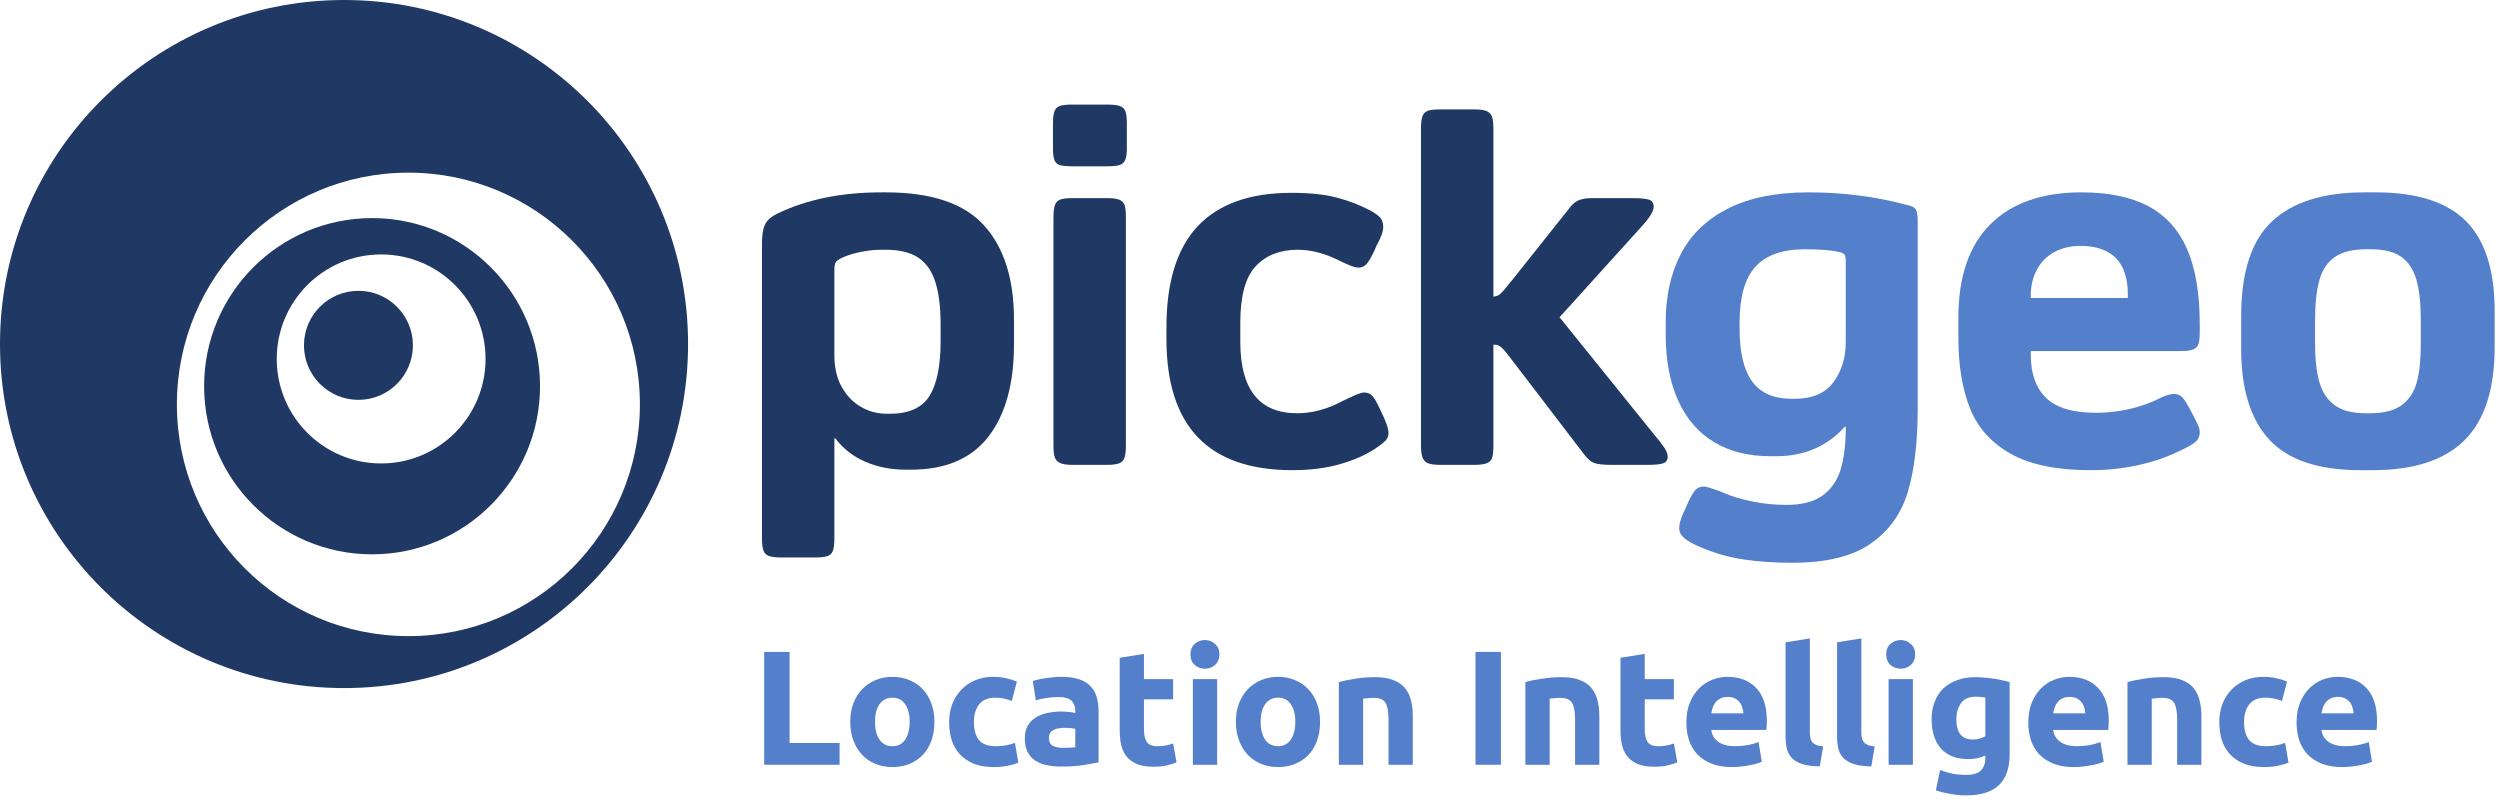<?xml version="1.0" encoding="UTF-8"?>
<svg xmlns="http://www.w3.org/2000/svg" width="327" height="105" viewBox="0 0 327 105" fill="none">
  <path d="M232.334 59.67H231.513C228.692 59.67 226.261 59.061 224.219 57.84C222.177 56.621 220.609 54.812 219.514 52.415C218.419 50.018 217.873 47.116 217.873 43.709V42.132C217.873 38.725 218.536 35.75 219.862 33.205C221.188 30.661 223.24 28.685 226.019 27.275C228.797 25.867 232.312 25.162 236.565 25.162C241.069 25.162 245.342 25.709 249.384 26.802C250.015 26.928 250.415 27.128 250.584 27.401C250.751 27.675 250.836 28.169 250.836 28.884V53.425C250.836 57.757 250.415 61.363 249.573 64.244C248.731 67.124 247.111 69.406 244.711 71.089C242.311 72.77 238.879 73.612 234.417 73.612C232.102 73.612 229.975 73.464 228.04 73.171C226.103 72.876 224.25 72.351 222.483 71.594C221.472 71.173 220.746 70.773 220.304 70.395C219.862 70.016 219.641 69.575 219.641 69.07C219.641 68.439 219.935 67.534 220.525 66.357C220.945 65.348 221.314 64.643 221.63 64.244C221.946 63.843 222.334 63.645 222.798 63.645C223.051 63.645 223.367 63.708 223.746 63.834C224.124 63.96 224.461 64.075 224.756 64.181C225.05 64.285 225.282 64.38 225.451 64.465C226.502 64.927 227.765 65.305 229.24 65.6C230.713 65.894 232.186 66.042 233.66 66.042C235.681 66.042 237.26 65.632 238.397 64.812C239.533 63.991 240.323 62.845 240.765 61.373C241.207 59.902 241.428 58.051 241.428 55.822H241.301C238.985 58.388 235.997 59.67 232.334 59.67ZM241.238 33.268C241.111 33.121 240.816 33.006 240.354 32.921C239.763 32.795 239.08 32.711 238.301 32.669C237.522 32.627 236.775 32.606 236.059 32.606C233.154 32.606 231.008 33.363 229.618 34.877C228.229 36.391 227.534 38.851 227.534 42.258V42.952C227.534 46.065 228.081 48.377 229.176 49.891C230.27 51.405 231.996 52.162 234.354 52.162H234.733C237.048 52.162 238.743 51.437 239.817 49.986C240.89 48.535 241.427 46.779 241.427 44.718V34.183C241.427 33.721 241.364 33.416 241.238 33.268Z" fill="#547FCA"></path>
  <path d="M267.614 52.035C268.941 53.34 271.119 53.991 274.15 53.991C276.718 53.991 279.18 53.508 281.539 52.54C281.749 52.456 282.012 52.33 282.328 52.162C282.644 51.994 282.991 51.846 283.37 51.72C283.749 51.594 284.065 51.531 284.317 51.531C284.78 51.531 285.148 51.668 285.422 51.941C285.696 52.215 286.064 52.793 286.527 53.676C286.611 53.844 286.769 54.149 287.001 54.591C287.232 55.032 287.412 55.401 287.538 55.695C287.664 55.989 287.727 56.262 287.727 56.515C287.727 57.062 287.527 57.504 287.127 57.84C286.727 58.177 285.959 58.597 284.822 59.101C283.264 59.858 281.507 60.448 279.549 60.868C277.592 61.288 275.56 61.499 273.456 61.499C269.035 61.499 265.551 60.784 263.004 59.354C260.457 57.925 258.679 55.937 257.668 53.392C256.658 50.848 256.153 47.746 256.153 44.087V41.627C256.153 36.201 257.552 32.1 260.352 29.325C263.152 26.549 267.119 25.161 272.256 25.161C275.834 25.161 278.76 25.771 281.034 26.99C283.307 28.211 284.99 30.082 286.085 32.605C287.18 35.128 287.727 38.409 287.727 42.446V43.393C287.727 44.108 287.674 44.634 287.569 44.97C287.464 45.307 287.243 45.549 286.906 45.695C286.569 45.843 286.043 45.916 285.328 45.916H265.625V46.421C265.625 48.861 266.288 50.732 267.614 52.035ZM268.688 32.983C267.698 33.531 266.94 34.298 266.415 35.286C265.888 36.275 265.625 37.4 265.625 38.661V38.977H278.318V38.472C278.318 36.37 277.791 34.792 276.739 33.74C275.687 32.69 274.15 32.163 272.129 32.163C270.824 32.163 269.677 32.437 268.688 32.983Z" fill="#547FCA"></path>
  <path d="M297.189 28.946C299.882 26.422 303.903 25.161 309.25 25.161H310.766C316.112 25.161 320.038 26.413 322.543 28.915C325.047 31.417 326.301 35.34 326.301 40.68V45.412C326.301 50.922 324.984 54.98 322.354 57.588C319.722 60.196 315.712 61.499 310.324 61.499H308.745C303.272 61.499 299.304 60.174 296.841 57.525C294.378 54.875 293.147 50.922 293.147 45.664V41.311C293.147 35.592 294.494 31.469 297.189 28.946ZM316.07 36.611C315.691 35.286 315.038 34.288 314.112 33.614C313.186 32.942 311.86 32.605 310.134 32.605H309.502C307.734 32.605 306.366 32.942 305.398 33.614C304.429 34.288 303.756 35.297 303.377 36.642C302.998 37.989 302.808 39.755 302.808 41.942V44.907C302.808 46.968 302.998 48.661 303.377 49.985C303.756 51.31 304.429 52.32 305.398 53.014C306.366 53.708 307.692 54.055 309.376 54.055H310.008C311.776 54.055 313.143 53.708 314.112 53.014C315.08 52.32 315.743 51.332 316.102 50.048C316.459 48.766 316.638 47.094 316.638 45.033V41.816C316.638 39.671 316.449 37.936 316.07 36.611Z" fill="#547FCA"></path>
  <path d="M113.179 60.395C111.579 59.701 110.274 58.682 109.263 57.335H109.137V70.457C109.137 71.172 109.074 71.697 108.948 72.034C108.821 72.371 108.589 72.602 108.253 72.728C107.915 72.855 107.369 72.918 106.611 72.918H102.191C101.474 72.918 100.937 72.855 100.58 72.728C100.222 72.602 99.98 72.36 99.854 72.003C99.728 71.645 99.665 71.109 99.665 70.394V32.037C99.665 31.154 99.728 30.46 99.854 29.956C99.98 29.451 100.19 29.052 100.486 28.757C100.779 28.463 101.18 28.189 101.685 27.937C105.516 26.086 110.042 25.161 115.263 25.161H115.894C121.83 25.161 126.102 26.602 128.713 29.482C131.323 32.364 132.629 36.475 132.629 41.816V45.033C132.629 50.206 131.513 54.234 129.282 57.114C127.05 59.996 123.662 61.436 119.115 61.436H118.546C116.567 61.436 114.778 61.089 113.179 60.395ZM112.579 32.952C111.632 33.141 110.8 33.405 110.085 33.741C109.663 33.952 109.4 34.151 109.295 34.34C109.19 34.529 109.137 34.856 109.137 35.318V46.484C109.137 48.083 109.453 49.45 110.085 50.585C110.716 51.721 111.547 52.594 112.579 53.203C113.61 53.813 114.758 54.118 116.021 54.118H116.4C118.883 54.118 120.609 53.34 121.578 51.784C122.546 50.228 123.03 47.852 123.03 44.655V42.447C123.03 40.092 122.787 38.199 122.304 36.769C121.82 35.34 121.062 34.299 120.031 33.646C118.998 32.995 117.599 32.669 115.831 32.669H115.263C114.42 32.668 113.526 32.763 112.579 32.952Z" fill="#1F3864"></path>
  <path d="M138.645 21.596C138.286 21.491 138.045 21.27 137.918 20.933C137.792 20.597 137.729 20.092 137.729 19.419V16.202C137.729 15.445 137.792 14.899 137.918 14.562C138.045 14.226 138.276 13.994 138.613 13.868C138.95 13.741 139.497 13.678 140.255 13.678H144.802C145.56 13.678 146.117 13.741 146.475 13.868C146.832 13.994 147.075 14.226 147.202 14.562C147.328 14.899 147.391 15.445 147.391 16.202V19.419C147.391 20.093 147.317 20.597 147.17 20.933C147.022 21.271 146.769 21.491 146.412 21.596C146.054 21.701 145.497 21.754 144.739 21.754H140.318C139.56 21.753 139.002 21.701 138.645 21.596ZM138.708 60.583C138.35 60.437 138.108 60.195 137.982 59.858C137.855 59.522 137.792 58.996 137.792 58.281V28.441C137.792 27.726 137.855 27.19 137.982 26.832C138.108 26.475 138.339 26.233 138.676 26.106C139.013 25.98 139.539 25.917 140.255 25.917H144.802C145.56 25.917 146.106 25.991 146.444 26.138C146.78 26.286 147.001 26.527 147.107 26.863C147.211 27.201 147.265 27.705 147.265 28.378V58.281C147.265 58.996 147.202 59.533 147.075 59.889C146.949 60.247 146.706 60.489 146.349 60.615C145.991 60.741 145.454 60.804 144.739 60.804H140.318C139.602 60.804 139.065 60.731 138.708 60.583Z" fill="#1F3864"></path>
  <path d="M152.57 44.339V42.825C152.57 36.895 153.937 32.478 156.675 29.576C159.411 26.674 163.495 25.223 168.926 25.223C171.325 25.223 173.315 25.434 174.893 25.854C176.472 26.275 177.934 26.843 179.282 27.558C179.955 27.936 180.397 28.273 180.608 28.567C180.818 28.862 180.924 29.24 180.924 29.703C180.924 29.997 180.85 30.344 180.703 30.744C180.555 31.144 180.397 31.491 180.229 31.784C180.061 32.079 179.934 32.352 179.85 32.605C179.429 33.53 179.071 34.161 178.777 34.497C178.482 34.834 178.123 35.002 177.703 35.002C177.408 35.002 177.029 34.907 176.567 34.718C176.103 34.529 175.619 34.308 175.114 34.056C173.261 33.131 171.472 32.668 169.747 32.668C167.431 32.668 165.6 33.383 164.253 34.813C162.905 36.243 162.232 38.703 162.232 42.194V44.717C162.232 50.942 164.715 54.054 169.683 54.054C171.662 54.054 173.662 53.508 175.682 52.414C175.976 52.288 176.292 52.141 176.63 51.972C176.966 51.805 177.303 51.657 177.64 51.531C177.977 51.404 178.25 51.341 178.461 51.341C178.881 51.341 179.229 51.489 179.503 51.783C179.776 52.078 180.124 52.688 180.545 53.612C181.26 55.043 181.619 56.052 181.619 56.641C181.619 57.019 181.492 57.346 181.24 57.618C180.987 57.893 180.545 58.24 179.914 58.66C178.651 59.501 177.103 60.184 175.272 60.71C173.441 61.235 171.367 61.498 169.052 61.498C158.064 61.498 152.57 55.779 152.57 44.339Z" fill="#1F3864"></path>
  <path d="M217.723 58.596C217.996 59.017 218.134 59.395 218.134 59.732C218.134 60.195 217.922 60.489 217.502 60.615C217.081 60.741 216.428 60.804 215.544 60.804H210.808C209.713 60.804 208.945 60.72 208.503 60.552C208.061 60.384 207.608 59.984 207.145 59.353L197.926 47.303C197.757 47.094 197.515 46.778 197.199 46.357C196.884 45.937 196.599 45.622 196.347 45.411C196.094 45.201 195.842 45.095 195.589 45.095H195.336V58.281C195.336 58.996 195.283 59.522 195.179 59.858C195.073 60.195 194.841 60.437 194.484 60.583C194.126 60.731 193.568 60.804 192.81 60.804H188.39C187.716 60.804 187.2 60.741 186.843 60.615C186.484 60.489 186.232 60.247 186.085 59.889C185.937 59.533 185.864 58.996 185.864 58.281V16.833C185.864 16.118 185.927 15.582 186.053 15.224C186.18 14.867 186.41 14.625 186.748 14.498C187.084 14.372 187.632 14.309 188.39 14.309H192.81C193.568 14.309 194.115 14.383 194.452 14.53C194.789 14.678 195.021 14.919 195.147 15.255C195.273 15.593 195.336 16.118 195.336 16.833V38.787H195.463C195.799 38.746 196.094 38.598 196.347 38.345C196.599 38.093 196.862 37.788 197.136 37.431C197.409 37.074 197.61 36.831 197.736 36.705L205.314 27.179C205.65 26.717 206.04 26.39 206.482 26.201C206.924 26.012 207.502 25.917 208.219 25.917H213.586C214.512 25.917 215.197 25.98 215.639 26.106C216.081 26.233 216.302 26.548 216.302 27.053C216.302 27.642 215.734 28.546 214.597 29.765L203.988 41.5L216.302 56.767C216.975 57.566 217.449 58.176 217.723 58.596Z" fill="#1F3864"></path>
  <path fill-rule="evenodd" clip-rule="evenodd" d="M90 45C90 69.853 69.853 90 45 90C20.147 90 0 69.853 0 45C0 20.147 20.147 -9.15527e-05 45 -9.15527e-05C69.853 -9.15527e-05 90 20.147 90 45ZM83.698 52.893C83.698 69.633 70.141 83.204 53.417 83.204C36.694 83.204 23.137 69.633 23.137 52.893C23.137 36.153 36.694 22.583 53.417 22.583C70.141 22.583 83.698 36.153 83.698 52.893Z" fill="#1F3864"></path>
  <path fill-rule="evenodd" clip-rule="evenodd" d="M70.635 50.516C70.635 62.661 60.799 72.506 48.667 72.506C36.534 72.506 26.698 62.661 26.698 50.516C26.698 38.371 36.534 28.526 48.667 28.526C60.799 28.526 70.635 38.371 70.635 50.516ZM63.51 46.949C63.51 54.499 57.396 60.619 49.854 60.619C42.312 60.619 36.198 54.499 36.198 46.949C36.198 39.4 42.312 33.28 49.854 33.28C57.396 33.28 63.51 39.4 63.51 46.949Z" fill="#1F3864"></path>
  <path d="M46.884 52.301C50.819 52.301 54.008 49.108 54.008 45.169C54.008 41.231 50.819 38.038 46.884 38.038C42.949 38.038 39.759 41.231 39.759 45.169C39.759 49.108 42.949 52.301 46.884 52.301Z" fill="#1F3864"></path>
  <path d="M109.816 97.179V100.033H99.954V85.272H103.277V97.179H109.816Z" fill="#547FCA"></path>
  <path d="M122.223 94.41C122.223 95.29 122.095 96.099 121.839 96.838C121.584 97.562 121.215 98.187 120.732 98.712C120.249 99.223 119.667 99.621 118.985 99.905C118.318 100.189 117.565 100.331 116.727 100.331C115.904 100.331 115.151 100.189 114.47 99.905C113.802 99.621 113.227 99.223 112.744 98.712C112.261 98.187 111.885 97.562 111.615 96.838C111.346 96.099 111.211 95.29 111.211 94.41C111.211 93.529 111.346 92.727 111.615 92.003C111.899 91.278 112.283 90.661 112.766 90.15C113.263 89.638 113.845 89.241 114.512 88.957C115.194 88.673 115.932 88.531 116.727 88.531C117.537 88.531 118.275 88.673 118.943 88.957C119.624 89.241 120.206 89.638 120.689 90.15C121.172 90.661 121.548 91.278 121.818 92.003C122.088 92.727 122.223 93.529 122.223 94.41ZM118.985 94.41C118.985 93.43 118.786 92.663 118.389 92.109C118.005 91.541 117.452 91.257 116.727 91.257C116.003 91.257 115.442 91.541 115.045 92.109C114.647 92.663 114.448 93.43 114.448 94.41C114.448 95.389 114.647 96.17 115.045 96.753C115.442 97.321 116.003 97.605 116.727 97.605C117.452 97.605 118.005 97.321 118.389 96.753C118.786 96.17 118.985 95.389 118.985 94.41Z" fill="#547FCA"></path>
  <path d="M124.149 94.431C124.149 93.621 124.277 92.862 124.532 92.152C124.802 91.428 125.185 90.803 125.682 90.277C126.179 89.738 126.783 89.312 127.493 88.999C128.203 88.687 129.012 88.531 129.921 88.531C130.517 88.531 131.064 88.588 131.561 88.701C132.058 88.801 132.541 88.95 133.01 89.148L132.349 91.683C132.051 91.57 131.724 91.47 131.369 91.385C131.014 91.3 130.617 91.257 130.177 91.257C129.239 91.257 128.537 91.548 128.068 92.13C127.614 92.713 127.386 93.48 127.386 94.431C127.386 95.439 127.599 96.22 128.025 96.774C128.466 97.328 129.225 97.605 130.304 97.605C130.688 97.605 131.1 97.569 131.54 97.498C131.98 97.427 132.385 97.314 132.754 97.157L133.201 99.756C132.832 99.912 132.371 100.047 131.817 100.161C131.263 100.274 130.652 100.331 129.985 100.331C128.963 100.331 128.082 100.182 127.344 99.884C126.605 99.571 125.995 99.152 125.512 98.627C125.043 98.102 124.695 97.484 124.468 96.774C124.255 96.05 124.149 95.269 124.149 94.431Z" fill="#547FCA"></path>
  <path d="M139.072 97.818C139.384 97.818 139.682 97.811 139.966 97.796C140.25 97.782 140.478 97.761 140.648 97.732V95.326C140.52 95.297 140.328 95.269 140.073 95.24C139.817 95.212 139.583 95.198 139.37 95.198C139.072 95.198 138.788 95.219 138.518 95.262C138.262 95.29 138.035 95.354 137.836 95.453C137.638 95.553 137.481 95.688 137.368 95.858C137.254 96.028 137.197 96.241 137.197 96.497C137.197 96.994 137.361 97.342 137.687 97.541C138.028 97.725 138.49 97.818 139.072 97.818ZM138.816 88.531C139.753 88.531 140.534 88.637 141.159 88.85C141.784 89.063 142.281 89.369 142.65 89.766C143.034 90.164 143.303 90.647 143.46 91.215C143.616 91.783 143.694 92.415 143.694 93.11V99.713C143.239 99.813 142.608 99.926 141.798 100.054C140.989 100.196 140.009 100.267 138.859 100.267C138.135 100.267 137.474 100.203 136.878 100.075C136.296 99.948 135.792 99.742 135.366 99.458C134.94 99.159 134.613 98.776 134.386 98.308C134.159 97.839 134.045 97.264 134.045 96.582C134.045 95.929 134.173 95.375 134.428 94.921C134.698 94.466 135.053 94.104 135.493 93.835C135.934 93.565 136.438 93.373 137.006 93.259C137.574 93.132 138.163 93.068 138.774 93.068C139.185 93.068 139.547 93.089 139.86 93.132C140.186 93.16 140.449 93.203 140.648 93.259V92.961C140.648 92.422 140.485 91.989 140.158 91.662C139.831 91.335 139.263 91.172 138.454 91.172C137.914 91.172 137.382 91.215 136.857 91.3C136.331 91.371 135.877 91.477 135.493 91.619L135.089 89.063C135.273 89.007 135.5 88.95 135.77 88.893C136.054 88.822 136.36 88.765 136.686 88.722C137.013 88.666 137.354 88.623 137.709 88.595C138.078 88.552 138.447 88.531 138.816 88.531Z" fill="#547FCA"></path>
  <path d="M146.457 86.039L149.631 85.528V88.829H153.444V91.47H149.631V95.411C149.631 96.078 149.744 96.611 149.972 97.008C150.213 97.406 150.689 97.605 151.399 97.605C151.74 97.605 152.087 97.576 152.442 97.519C152.812 97.448 153.145 97.356 153.444 97.243L153.891 99.713C153.507 99.87 153.081 100.004 152.613 100.118C152.144 100.232 151.569 100.288 150.888 100.288C150.021 100.288 149.304 100.175 148.736 99.948C148.168 99.706 147.714 99.38 147.373 98.968C147.032 98.542 146.791 98.031 146.649 97.434C146.521 96.838 146.457 96.177 146.457 95.453V86.039Z" fill="#547FCA"></path>
  <path d="M159.202 100.033H156.028V88.829H159.202V100.033ZM159.5 85.591C159.5 86.174 159.308 86.635 158.925 86.976C158.556 87.302 158.115 87.466 157.604 87.466C157.093 87.466 156.646 87.302 156.262 86.976C155.893 86.635 155.709 86.174 155.709 85.591C155.709 85.009 155.893 84.555 156.262 84.228C156.646 83.887 157.093 83.717 157.604 83.717C158.115 83.717 158.556 83.887 158.925 84.228C159.308 84.555 159.5 85.009 159.5 85.591Z" fill="#547FCA"></path>
  <path d="M172.665 94.41C172.665 95.29 172.537 96.099 172.281 96.838C172.026 97.562 171.656 98.187 171.174 98.712C170.691 99.223 170.109 99.621 169.427 99.905C168.76 100.189 168.007 100.331 167.169 100.331C166.346 100.331 165.593 100.189 164.911 99.905C164.244 99.621 163.669 99.223 163.186 98.712C162.703 98.187 162.327 97.562 162.057 96.838C161.787 96.099 161.653 95.29 161.653 94.41C161.653 93.529 161.787 92.727 162.057 92.003C162.341 91.278 162.725 90.661 163.207 90.15C163.704 89.638 164.287 89.241 164.954 88.957C165.636 88.673 166.374 88.531 167.169 88.531C167.979 88.531 168.717 88.673 169.384 88.957C170.066 89.241 170.648 89.638 171.131 90.15C171.614 90.661 171.99 91.278 172.26 92.003C172.53 92.727 172.665 93.529 172.665 94.41ZM169.427 94.41C169.427 93.43 169.228 92.663 168.831 92.109C168.447 91.541 167.893 91.257 167.169 91.257C166.445 91.257 165.884 91.541 165.487 92.109C165.089 92.663 164.89 93.43 164.89 94.41C164.89 95.389 165.089 96.17 165.487 96.753C165.884 97.321 166.445 97.605 167.169 97.605C167.893 97.605 168.447 97.321 168.831 96.753C169.228 96.17 169.427 95.389 169.427 94.41Z" fill="#547FCA"></path>
  <path d="M175.123 89.212C175.663 89.056 176.359 88.914 177.211 88.786C178.063 88.644 178.957 88.573 179.894 88.573C180.846 88.573 181.634 88.701 182.259 88.957C182.898 89.198 183.402 89.546 183.771 90.001C184.14 90.455 184.403 90.995 184.559 91.619C184.715 92.244 184.793 92.94 184.793 93.707V100.033H181.62V94.09C181.62 93.068 181.485 92.344 181.215 91.918C180.945 91.492 180.441 91.278 179.703 91.278C179.475 91.278 179.234 91.293 178.978 91.321C178.723 91.335 178.496 91.357 178.297 91.385V100.033H175.123V89.212Z" fill="#547FCA"></path>
  <path d="M192.996 85.272H196.319V100.033H192.996V85.272Z" fill="#547FCA"></path>
  <path d="M199.522 89.212C200.062 89.056 200.758 88.914 201.61 88.786C202.462 88.644 203.356 88.573 204.294 88.573C205.245 88.573 206.033 88.701 206.658 88.957C207.297 89.198 207.801 89.546 208.17 90.001C208.539 90.455 208.802 90.995 208.958 91.619C209.115 92.244 209.193 92.94 209.193 93.707V100.033H206.019V94.09C206.019 93.068 205.884 92.344 205.614 91.918C205.344 91.492 204.84 91.278 204.102 91.278C203.875 91.278 203.633 91.293 203.378 91.321C203.122 91.335 202.895 91.357 202.696 91.385V100.033H199.522V89.212Z" fill="#547FCA"></path>
  <path d="M211.959 86.039L215.133 85.528V88.829H218.945V91.47H215.133V95.411C215.133 96.078 215.246 96.611 215.473 97.008C215.715 97.406 216.19 97.605 216.9 97.605C217.241 97.605 217.589 97.576 217.944 97.519C218.313 97.448 218.647 97.356 218.945 97.243L219.393 99.713C219.009 99.87 218.583 100.004 218.115 100.118C217.646 100.232 217.071 100.288 216.389 100.288C215.523 100.288 214.806 100.175 214.238 99.948C213.67 99.706 213.216 99.38 212.875 98.968C212.534 98.542 212.293 98.031 212.151 97.434C212.023 96.838 211.959 96.177 211.959 95.453V86.039Z" fill="#547FCA"></path>
  <path d="M220.581 94.516C220.581 93.522 220.73 92.656 221.028 91.918C221.341 91.165 221.746 90.54 222.243 90.043C222.74 89.546 223.308 89.17 223.947 88.914C224.6 88.659 225.267 88.531 225.949 88.531C227.539 88.531 228.796 89.021 229.719 90.001C230.642 90.966 231.103 92.393 231.103 94.282C231.103 94.466 231.096 94.672 231.082 94.9C231.068 95.112 231.054 95.304 231.039 95.475H223.84C223.911 96.128 224.216 96.646 224.756 97.029C225.296 97.413 226.02 97.605 226.929 97.605C227.511 97.605 228.079 97.555 228.633 97.456C229.201 97.342 229.662 97.207 230.017 97.051L230.443 99.628C230.273 99.713 230.045 99.799 229.761 99.884C229.477 99.969 229.158 100.04 228.803 100.097C228.462 100.168 228.093 100.224 227.695 100.267C227.298 100.31 226.9 100.331 226.503 100.331C225.494 100.331 224.614 100.182 223.861 99.884C223.123 99.585 222.505 99.181 222.008 98.67C221.525 98.144 221.163 97.526 220.922 96.817C220.695 96.106 220.581 95.34 220.581 94.516ZM228.036 93.302C228.022 93.032 227.972 92.769 227.887 92.514C227.816 92.258 227.695 92.031 227.525 91.832C227.369 91.633 227.163 91.47 226.907 91.342C226.666 91.215 226.361 91.151 225.991 91.151C225.636 91.151 225.331 91.215 225.075 91.342C224.82 91.456 224.607 91.612 224.436 91.811C224.266 92.01 224.131 92.244 224.032 92.514C223.947 92.769 223.883 93.032 223.84 93.302H228.036Z" fill="#547FCA"></path>
  <path d="M238.026 100.246C237.103 100.232 236.35 100.132 235.768 99.948C235.2 99.763 234.745 99.507 234.405 99.181C234.078 98.84 233.851 98.435 233.723 97.967C233.609 97.484 233.553 96.944 233.553 96.348V84.015L236.726 83.504V95.709C236.726 95.993 236.748 96.249 236.79 96.476C236.833 96.703 236.911 96.895 237.024 97.051C237.152 97.207 237.33 97.335 237.557 97.434C237.784 97.534 238.089 97.597 238.473 97.626L238.026 100.246Z" fill="#547FCA"></path>
  <path d="M244.765 100.246C243.842 100.232 243.089 100.132 242.507 99.948C241.939 99.763 241.485 99.507 241.144 99.181C240.817 98.84 240.59 98.435 240.462 97.967C240.349 97.484 240.292 96.944 240.292 96.348V84.015L243.466 83.504V95.709C243.466 95.993 243.487 96.249 243.53 96.476C243.572 96.703 243.65 96.895 243.764 97.051C243.892 97.207 244.069 97.335 244.296 97.434C244.524 97.534 244.829 97.597 245.212 97.626L244.765 100.246Z" fill="#547FCA"></path>
  <path d="M250.205 100.033H247.031V88.829H250.205V100.033ZM250.503 85.591C250.503 86.174 250.312 86.635 249.928 86.976C249.559 87.302 249.119 87.466 248.608 87.466C248.096 87.466 247.649 87.302 247.266 86.976C246.897 86.635 246.712 86.174 246.712 85.591C246.712 85.009 246.897 84.555 247.266 84.228C247.649 83.887 248.096 83.717 248.608 83.717C249.119 83.717 249.559 83.887 249.928 84.228C250.312 84.555 250.503 85.009 250.503 85.591Z" fill="#547FCA"></path>
  <path d="M255.894 94.069C255.894 95.844 256.611 96.731 258.045 96.731C258.371 96.731 258.677 96.689 258.961 96.603C259.245 96.518 259.486 96.419 259.685 96.305V91.236C259.529 91.207 259.344 91.186 259.131 91.172C258.918 91.144 258.67 91.129 258.386 91.129C257.548 91.129 256.923 91.406 256.511 91.96C256.099 92.514 255.894 93.217 255.894 94.069ZM262.859 98.627C262.859 100.459 262.39 101.815 261.453 102.695C260.53 103.59 259.096 104.037 257.15 104.037C256.469 104.037 255.787 103.973 255.105 103.845C254.424 103.732 253.792 103.576 253.21 103.377L253.764 100.714C254.261 100.913 254.779 101.069 255.318 101.183C255.872 101.297 256.497 101.353 257.193 101.353C258.102 101.353 258.741 101.155 259.11 100.757C259.493 100.359 259.685 99.848 259.685 99.223V98.819C259.344 98.975 258.989 99.096 258.62 99.181C258.265 99.252 257.874 99.287 257.448 99.287C255.901 99.287 254.715 98.833 253.891 97.924C253.068 97.001 252.656 95.716 252.656 94.069C252.656 93.245 252.784 92.5 253.039 91.832C253.295 91.151 253.664 90.569 254.147 90.086C254.644 89.603 255.247 89.234 255.957 88.978C256.667 88.708 257.47 88.573 258.364 88.573C258.748 88.573 259.138 88.595 259.536 88.637C259.948 88.666 260.352 88.708 260.75 88.765C261.148 88.822 261.524 88.893 261.879 88.978C262.248 89.049 262.575 89.127 262.859 89.212V98.627Z" fill="#547FCA"></path>
  <path d="M265.303 94.516C265.303 93.522 265.452 92.656 265.75 91.918C266.063 91.165 266.467 90.54 266.964 90.043C267.461 89.546 268.029 89.17 268.668 88.914C269.321 88.659 269.989 88.531 270.67 88.531C272.261 88.531 273.518 89.021 274.441 90.001C275.364 90.966 275.825 92.393 275.825 94.282C275.825 94.466 275.818 94.672 275.804 94.9C275.79 95.112 275.775 95.304 275.761 95.475H268.562C268.633 96.128 268.938 96.646 269.478 97.029C270.017 97.413 270.741 97.605 271.65 97.605C272.232 97.605 272.8 97.555 273.354 97.456C273.922 97.342 274.384 97.207 274.739 97.051L275.165 99.628C274.994 99.713 274.767 99.799 274.483 99.884C274.199 99.969 273.88 100.04 273.525 100.097C273.184 100.168 272.815 100.224 272.417 100.267C272.019 100.31 271.622 100.331 271.224 100.331C270.216 100.331 269.336 100.182 268.583 99.884C267.845 99.585 267.227 99.181 266.73 98.67C266.247 98.144 265.885 97.526 265.644 96.817C265.416 96.106 265.303 95.34 265.303 94.516ZM272.758 93.302C272.744 93.032 272.694 92.769 272.609 92.514C272.538 92.258 272.417 92.031 272.247 91.832C272.09 91.633 271.885 91.47 271.629 91.342C271.388 91.215 271.082 91.151 270.713 91.151C270.358 91.151 270.053 91.215 269.797 91.342C269.542 91.456 269.329 91.612 269.158 91.811C268.988 92.01 268.853 92.244 268.753 92.514C268.668 92.769 268.604 93.032 268.562 93.302H272.758Z" fill="#547FCA"></path>
  <path d="M278.274 89.212C278.814 89.056 279.51 88.914 280.362 88.786C281.214 88.644 282.108 88.573 283.045 88.573C283.997 88.573 284.785 88.701 285.41 88.957C286.049 89.198 286.553 89.546 286.922 90.001C287.291 90.455 287.554 90.995 287.71 91.619C287.866 92.244 287.944 92.94 287.944 93.707V100.033H284.771V94.09C284.771 93.068 284.636 92.344 284.366 91.918C284.096 91.492 283.592 91.278 282.854 91.278C282.626 91.278 282.385 91.293 282.13 91.321C281.874 91.335 281.647 91.357 281.448 91.385V100.033H278.274V89.212Z" fill="#547FCA"></path>
  <path d="M290.285 94.431C290.285 93.621 290.412 92.862 290.668 92.152C290.938 91.428 291.321 90.803 291.818 90.277C292.315 89.738 292.919 89.312 293.629 88.999C294.339 88.687 295.148 88.531 296.057 88.531C296.653 88.531 297.2 88.588 297.697 88.701C298.194 88.801 298.677 88.95 299.145 89.148L298.485 91.683C298.187 91.57 297.86 91.47 297.505 91.385C297.15 91.3 296.753 91.257 296.312 91.257C295.375 91.257 294.672 91.548 294.204 92.13C293.749 92.713 293.522 93.48 293.522 94.431C293.522 95.439 293.735 96.22 294.161 96.774C294.601 97.328 295.361 97.605 296.44 97.605C296.824 97.605 297.235 97.569 297.676 97.498C298.116 97.427 298.521 97.314 298.89 97.157L299.337 99.756C298.968 99.912 298.506 100.047 297.953 100.161C297.399 100.274 296.788 100.331 296.121 100.331C295.098 100.331 294.218 100.182 293.48 99.884C292.741 99.571 292.131 99.152 291.648 98.627C291.179 98.102 290.831 97.484 290.604 96.774C290.391 96.05 290.285 95.269 290.285 94.431Z" fill="#547FCA"></path>
  <path d="M300.394 94.516C300.394 93.522 300.543 92.656 300.841 91.918C301.153 91.165 301.558 90.54 302.055 90.043C302.552 89.546 303.12 89.17 303.759 88.914C304.412 88.659 305.08 88.531 305.761 88.531C307.352 88.531 308.608 89.021 309.531 90.001C310.454 90.966 310.916 92.393 310.916 94.282C310.916 94.466 310.909 94.672 310.895 94.9C310.88 95.112 310.866 95.304 310.852 95.475H303.653C303.724 96.128 304.029 96.646 304.569 97.029C305.108 97.413 305.832 97.605 306.741 97.605C307.323 97.605 307.891 97.555 308.445 97.456C309.013 97.342 309.475 97.207 309.83 97.051L310.256 99.628C310.085 99.713 309.858 99.799 309.574 99.884C309.29 99.969 308.971 100.04 308.616 100.097C308.275 100.168 307.906 100.224 307.508 100.267C307.11 100.31 306.713 100.331 306.315 100.331C305.307 100.331 304.427 100.182 303.674 99.884C302.936 99.585 302.318 99.181 301.821 98.67C301.338 98.144 300.976 97.526 300.735 96.817C300.507 96.106 300.394 95.34 300.394 94.516ZM307.849 93.302C307.835 93.032 307.785 92.769 307.7 92.514C307.629 92.258 307.508 92.031 307.338 91.832C307.181 91.633 306.975 91.47 306.72 91.342C306.478 91.215 306.173 91.151 305.804 91.151C305.449 91.151 305.144 91.215 304.888 91.342C304.632 91.456 304.419 91.612 304.249 91.811C304.079 92.01 303.944 92.244 303.844 92.514C303.759 92.769 303.695 93.032 303.653 93.302H307.849Z" fill="#547FCA"></path>
</svg>
